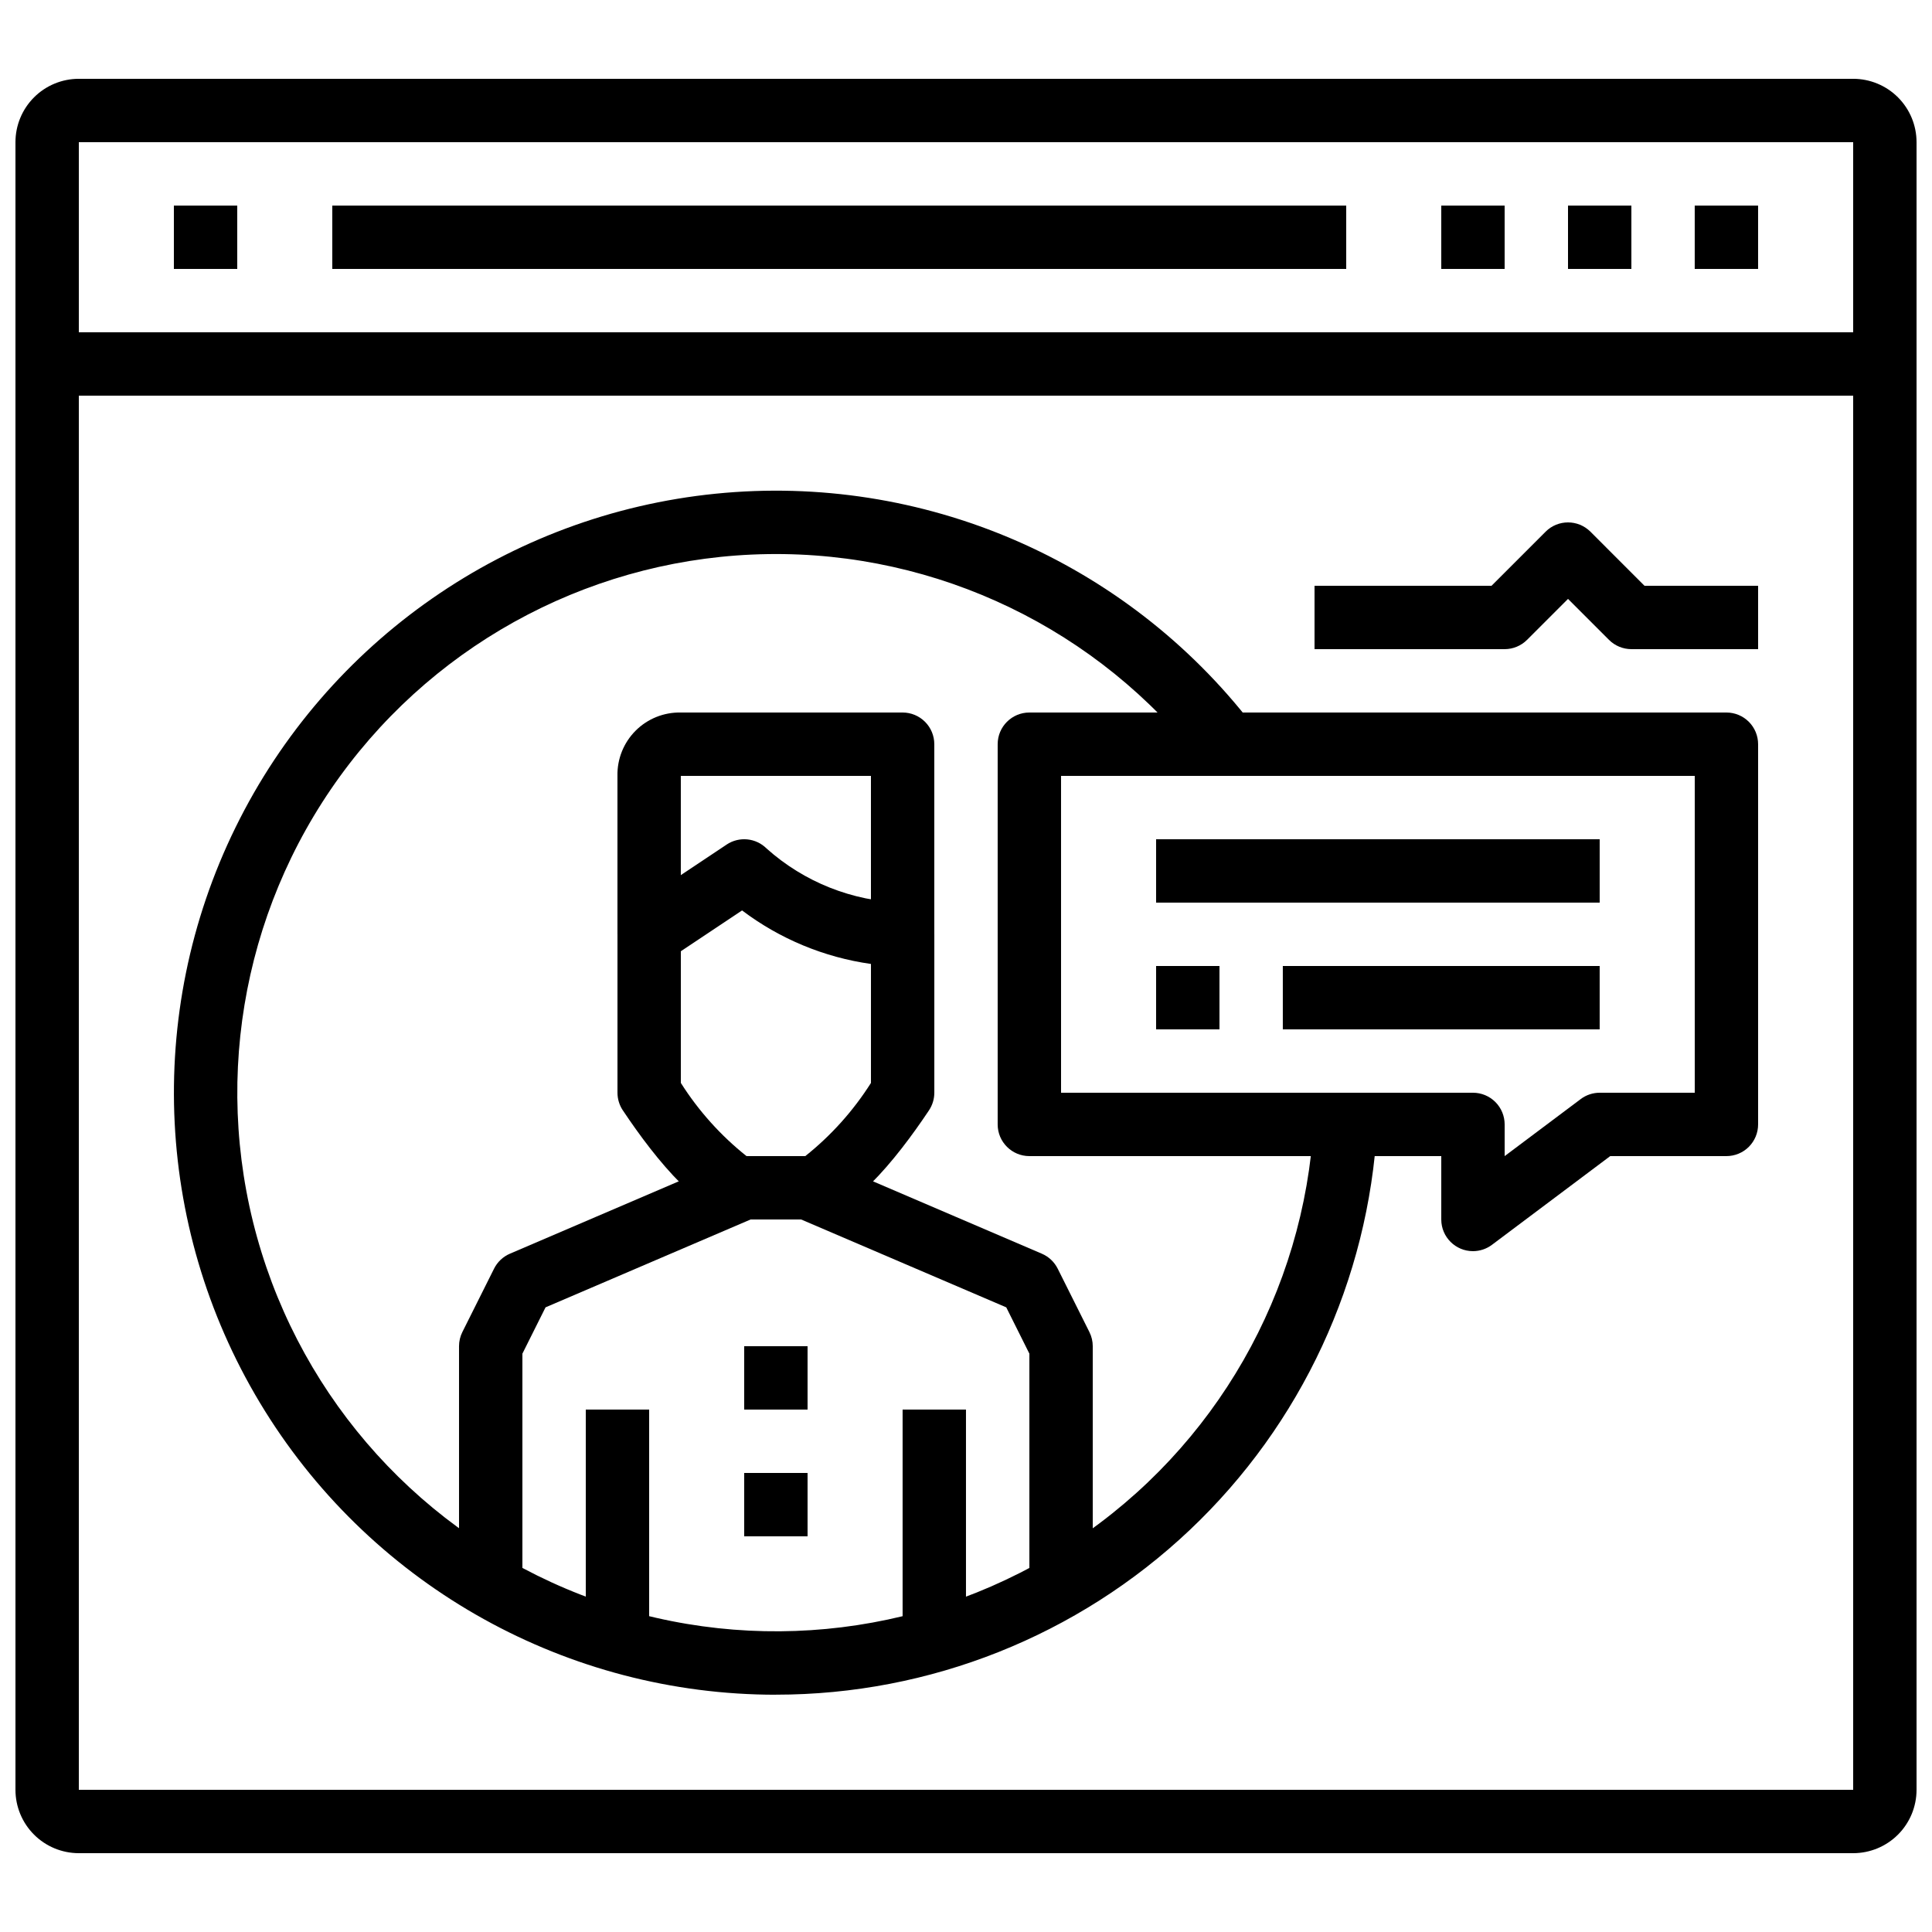 <?xml version="1.0" encoding="UTF-8"?>
<!-- Uploaded to: SVG Repo, www.svgrepo.com, Generator: SVG Repo Mixer Tools -->
<svg width="800px" height="800px" version="1.1" viewBox="144 144 512 512" xmlns="http://www.w3.org/2000/svg">
 <defs>
  <clipPath id="a">
   <path d="m148.09 164h503.81v472h-503.81z"/>
  </clipPath>
 </defs>
 <path d="m190.08 198.48h16.793v16.793h-16.793z"/>
 <path d="m156.49 232.06h487.02v16.793h-487.02z"/>
 <g clip-path="url(#a)">
  <path d="m635.11 635.11h-470.22c-4.453 0-8.727-1.77-11.875-4.918-3.148-3.148-4.918-7.422-4.918-11.875v-436.64c0-4.453 1.77-8.723 4.918-11.875 3.148-3.148 7.422-4.918 11.875-4.918h470.22c4.453 0 8.727 1.77 11.875 4.918 3.148 3.152 4.918 7.422 4.918 11.875v436.64c0 4.453-1.77 8.727-4.918 11.875-3.148 3.148-7.422 4.918-11.875 4.918zm-470.22-453.43v436.64h470.22v-436.64z"/>
 </g>
 <path d="m232.06 198.48h268.7v16.793h-268.7z"/>
 <path d="m593.12 198.48h16.793v16.793h-16.793z"/>
 <path d="m559.54 198.48h16.793v16.793h-16.793z"/>
 <path d="m525.95 198.48h16.793v16.793h-16.793z"/>
 <path d="m358.02 467.17h-16.793c-10.656 0-23.375-15.734-32.176-28.926h-0.004c-0.918-1.383-1.406-3.004-1.41-4.66v-41.984c0-2.809 1.402-5.43 3.738-6.984l25.191-16.793-0.004-0.004c3.332-2.219 7.769-1.781 10.598 1.051 9.945 8.891 22.715 13.969 36.047 14.332 2.231 0 4.363 0.887 5.938 2.461 1.578 1.574 2.461 3.711 2.461 5.938v41.984c-0.004 1.656-0.492 3.277-1.41 4.66-8.801 13.191-21.52 28.926-32.176 28.926zm-0.84-16.676m-15.047 0m-0.305-0.117h15.586c6.84-5.449 12.719-12 17.398-19.387v-31.531c-12.402-1.75-24.156-6.633-34.152-14.184l-16.23 10.816v34.898c4.68 7.387 10.559 13.938 17.398 19.387z"/>
 <path d="m391.6 391.6h-16.793v-41.984h-50.383v41.984h-16.793v-41.984c-0.094-4.481 1.645-8.809 4.816-11.98 3.168-3.168 7.496-4.906 11.977-4.812h58.777c2.231 0 4.363 0.883 5.938 2.461 1.578 1.574 2.461 3.707 2.461 5.938z"/>
 <path d="m282.44 567.93h-16.793v-67.172c0-1.305 0.301-2.59 0.883-3.754l8.398-16.793c0.887-1.777 2.371-3.18 4.195-3.965l58.777-25.191 6.617 15.434-55.945 23.973-6.133 12.277z"/>
 <path d="m433.59 567.93h-16.793v-65.191l-6.129-12.277-55.957-23.973 6.617-15.434 58.777 25.191c1.824 0.785 3.309 2.188 4.199 3.965l8.398 16.793h-0.004c0.586 1.164 0.891 2.449 0.891 3.754z"/>
 <path d="m299.24 517.55h16.793v58.777h-16.793z"/>
 <path d="m383.2 517.55h16.793v58.777h-16.793z"/>
 <path d="m341.22 500.76h16.793v16.793h-16.793z"/>
 <path d="m341.22 534.35h16.793v16.793h-16.793z"/>
 <path d="m349.62 593.12c-55.094 0-106.29-28.43-135.41-75.195-29.129-46.766-32.066-105.25-7.769-154.7 24.293-49.449 72.383-82.863 127.2-88.387 54.816-5.519 108.61 17.633 142.27 61.242l-13.285 10.262c-27.488-35.609-70.152-56.176-115.13-55.5-44.98 0.672-87.008 22.508-113.42 58.922-26.41 36.418-34.109 83.148-20.777 126.11 13.332 42.961 46.133 77.125 88.52 92.195 42.383 15.066 89.391 9.273 126.85-15.633 37.461-24.906 60.988-66.016 63.488-110.93l16.793 0.922 0.004 0.004c-2.266 40.723-20.043 79.031-49.672 107.05-29.633 28.023-68.875 43.633-109.66 43.625z"/>
 <path d="m534.35 475.57c-4.637 0-8.398-3.758-8.398-8.398v-16.793h-109.16c-4.637 0-8.398-3.758-8.398-8.395v-100.76c0-4.641 3.762-8.398 8.398-8.398h184.73c2.227 0 4.363 0.883 5.938 2.461 1.574 1.574 2.457 3.707 2.457 5.938v100.76c0 2.227-0.883 4.359-2.457 5.938-1.574 1.574-3.711 2.457-5.938 2.457h-30.793l-31.344 23.512c-1.453 1.09-3.223 1.68-5.039 1.68zm-109.16-41.984h109.16c2.227 0 4.363 0.883 5.938 2.461 1.574 1.574 2.461 3.707 2.461 5.938v8.398l20.152-15.113v-0.004c1.453-1.09 3.219-1.68 5.035-1.68h25.191v-83.969h-167.94z"/>
 <path d="m450.38 366.41h117.55v16.793h-117.55z"/>
 <path d="m483.96 400h83.969v16.793h-83.969z"/>
 <path d="m450.38 400h16.793v16.793h-16.793z"/>
 <path d="m609.92 316.03h-33.586c-2.227 0-4.363-0.887-5.938-2.461l-10.855-10.855-10.855 10.855h-0.004c-1.574 1.574-3.707 2.461-5.934 2.461h-50.383v-16.793h46.906l14.332-14.332v-0.004c3.277-3.277 8.594-3.277 11.875 0l14.332 14.336h30.109z"/>
</svg>